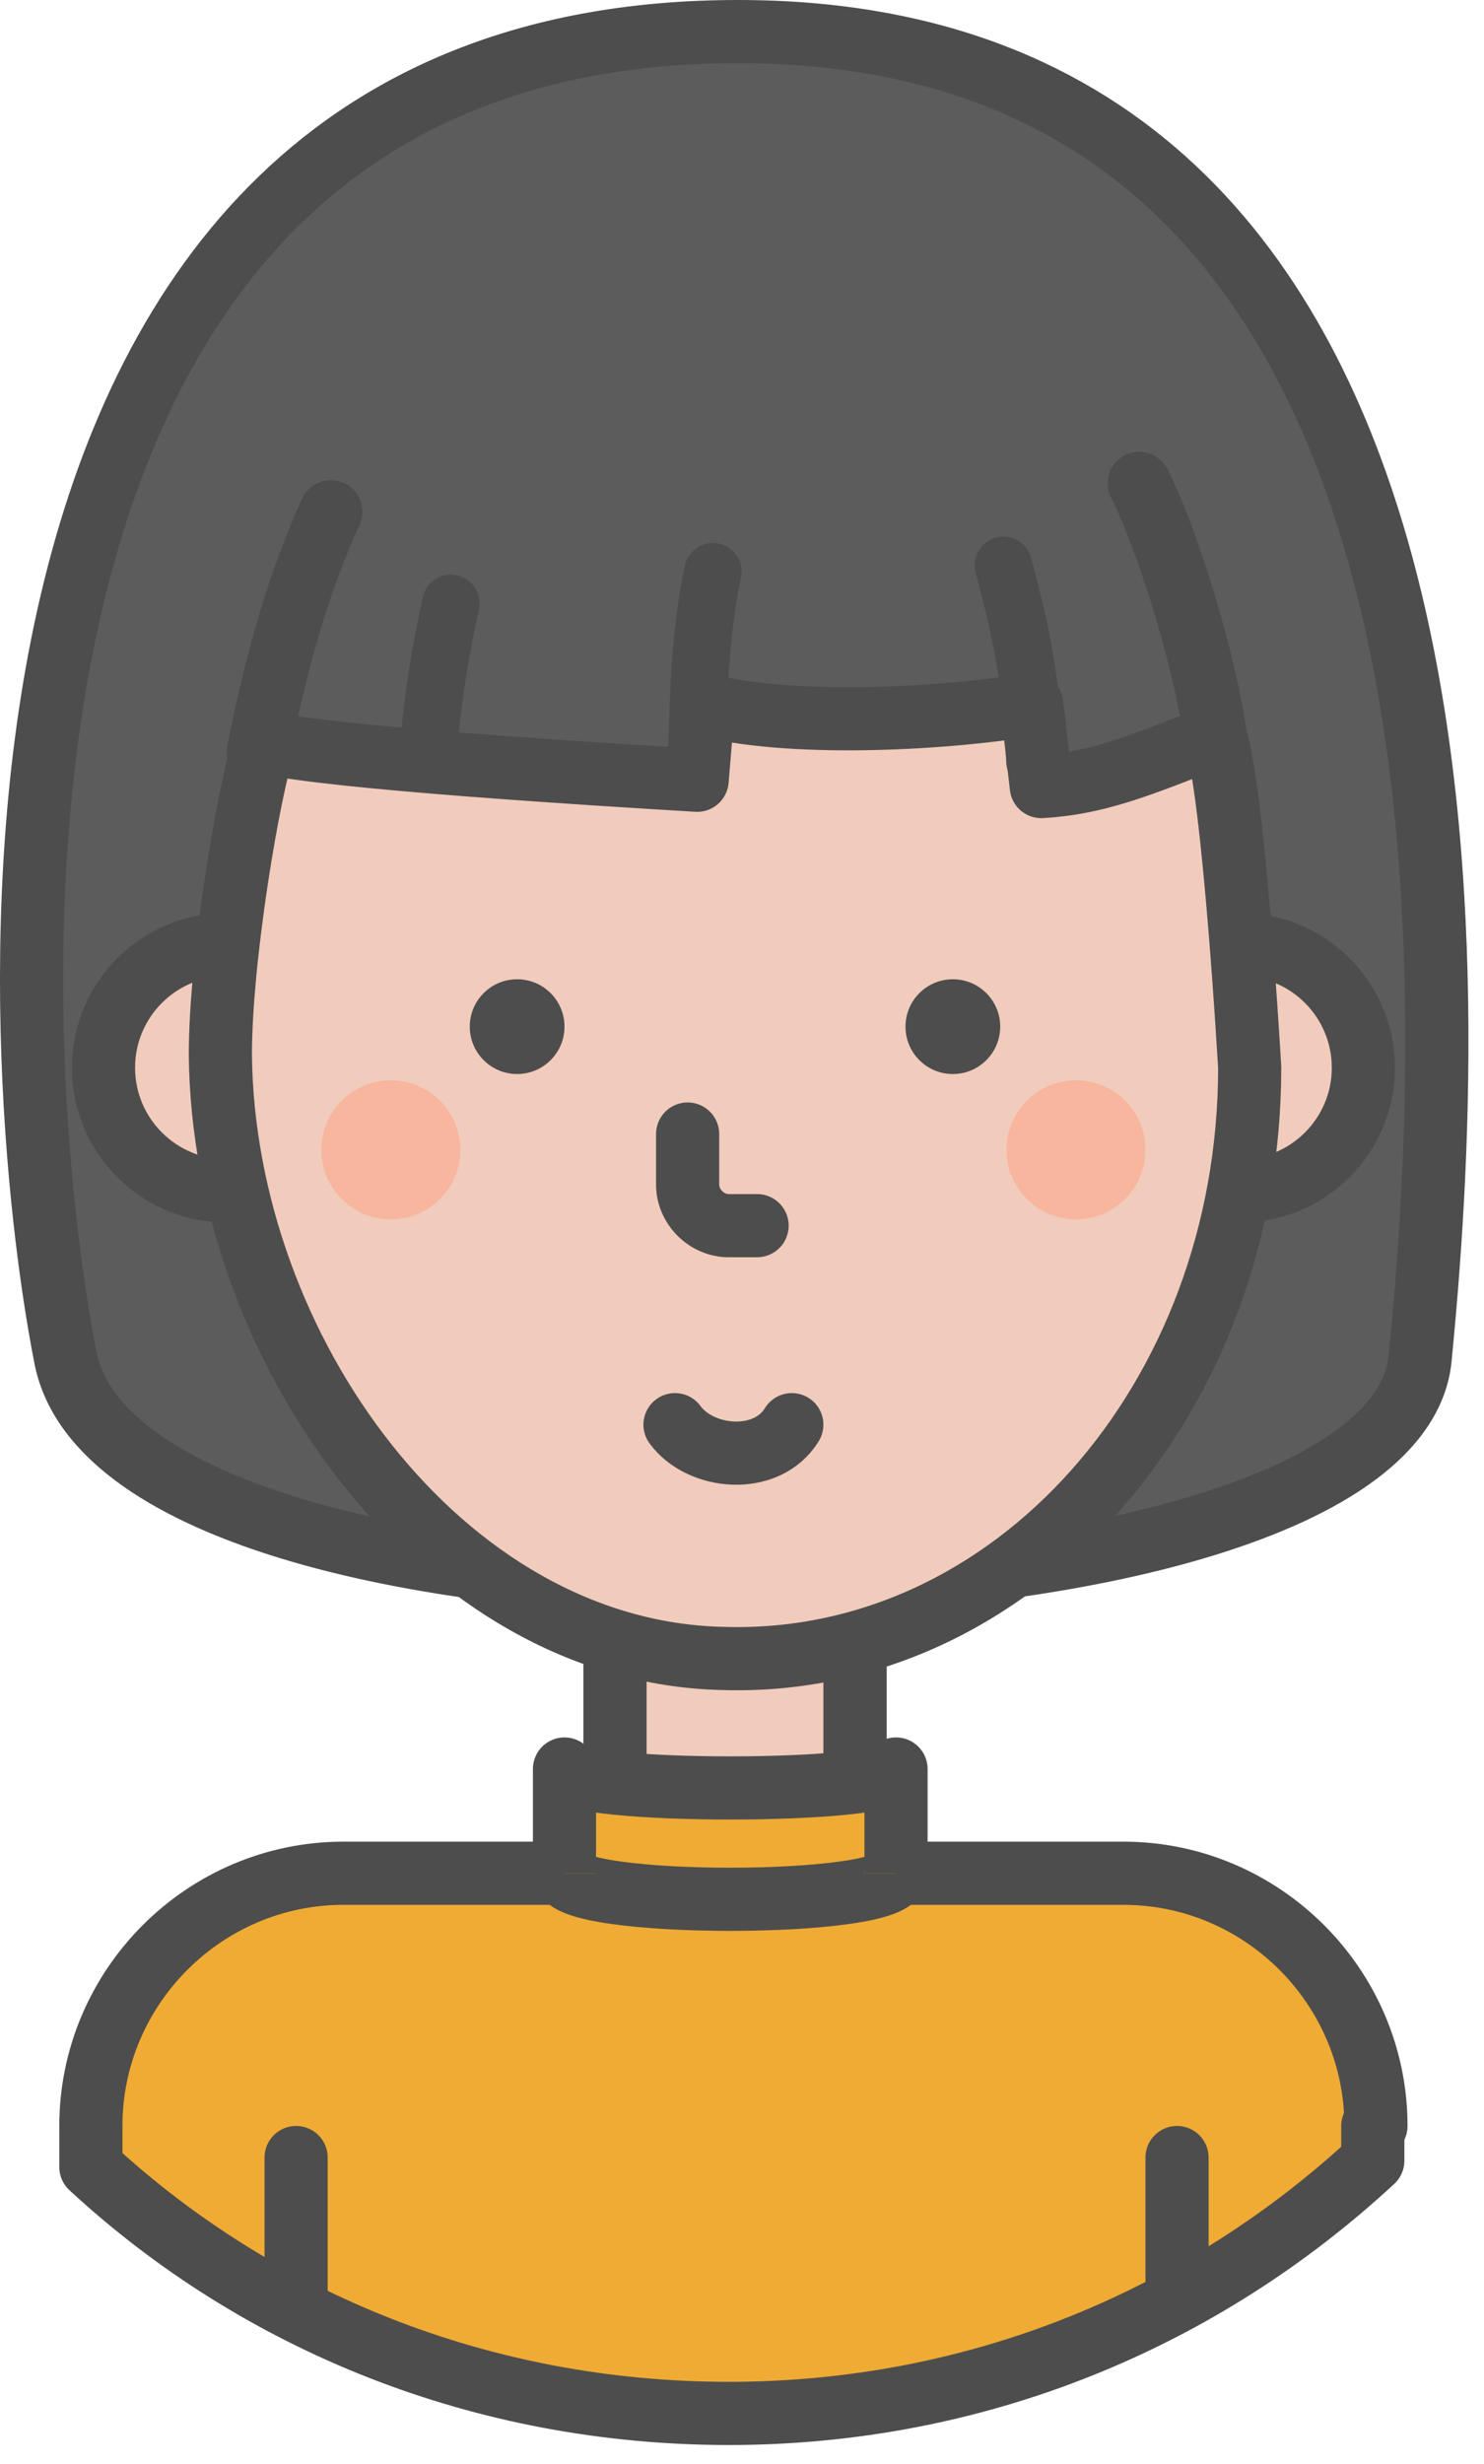 <svg fill="none" height="78" viewBox="0 0 47 78" width="47" xmlns="http://www.w3.org/2000/svg"><path d="m2.078 43c-1.8-9.1-4.5-42 21.3-42 24.4 0 22.7 30.8 21.6 42-.9 9.2-40.9 9.9-42.9 0z" fill="#5c5c5c" stroke="#4d4d4d" stroke-linejoin="round" stroke-miterlimit="10" stroke-width="2"/><path d="m27.078 57.9v-14.5h-7.6v14.5c0 1.1-.9 2-2 2h-1.7c0 3.4 3.3 9.4 7.4 9.4s7.4-6.1 7.4-9.4h-1.6c-1.1 0-1.9-.9-1.9-2z" fill="#b88f77" stroke="#4d4d4d" stroke-linejoin="round" stroke-miterlimit="10" stroke-width="2"/><path d="m19.579 53.2c.1-1.5-.1-1.6-.1-1.6l7.6.2s-.3 1.7.3 3.9c.3 1.1-7.9-1.7-7.8-2.5z" fill="#90674e"/><g stroke="#4d4d4d" stroke-linejoin="round" stroke-miterlimit="10" stroke-width="2"><path d="m27.078 57.9v-14.5h-7.6v14.5c0 1.1-.9 2-2 2h-1.7c0 3.4 3.3 9.4 7.4 9.4s7.4-6.1 7.4-9.4h-1.6c-1.1 0-1.9-.9-1.9-2z" fill="#f1cbbc"/><path d="m7.178 37.7c2.154 0 3.9-1.746 3.9-3.9s-1.746-3.9-3.9-3.9-3.9 1.746-3.9 3.9 1.746 3.9 3.9 3.9z" fill="#f1cbbc"/><path d="m39.279 37.7c2.154 0 3.9-1.746 3.9-3.9s-1.746-3.9-3.9-3.9-3.9 1.746-3.9 3.9 1.746 3.9 3.9 3.9z" fill="#f1cbbc"/><path d="m6.979 33.4c.1 9.3 7 18.9 15.9 19.1 9.2.3 16.7-8.2 16.7-18.7 0 0-.5-8.8-1.1-10.5-2.5 1-3.8 1.5-5.5 1.6l-.3-2.6c-3 .5-7.8.7-10.4 0l-.2 2.4c-3.3-.2-11.5-.7-13.7-1.2-.5 1.5-1.4 6.8-1.4 9.9z" fill="#f1cbbc"/></g><path d="m16.378 34c.829 0 1.5-.672 1.5-1.5s-.671-1.5-1.5-1.5c-.828 0-1.5.672-1.5 1.5s.672 1.5 1.5 1.5z" fill="#4d4d4d"/><path d="m30.178 34c.828 0 1.5-.672 1.5-1.5s-.672-1.5-1.5-1.5c-.829 0-1.5.672-1.5 1.5s.671 1.5 1.5 1.5z" fill="#4d4d4d"/><path d="m25.078 45.1c-.8 1.3-2.9 1.1-3.7 0" stroke="#4d4d4d" stroke-linecap="round" stroke-linejoin="round" stroke-miterlimit="10" stroke-width="2"/><path d="m43.578 67.3c0-4.4-3.6-8-8-8h-7.2v-3.3c0 .8-10.5.8-10.5 0v3.3h-7c-4.4 0-8 3.6-8 8v1.3c5.3 4.9 12.4 7.8 20.2 7.8 7.9 0 15-3 20.4-8v-1.1z" fill="#efab33" stroke="#4d4d4d" stroke-linejoin="round" stroke-miterlimit="10" stroke-width="2"/><path d="m9.378 68.3v4.4" stroke="#4d4d4d" stroke-linecap="round" stroke-linejoin="round" stroke-miterlimit="10" stroke-width="2"/><path d="m37.278 68.3v4.4" stroke="#4d4d4d" stroke-linecap="round" stroke-linejoin="round" stroke-miterlimit="10" stroke-width="2"/><path d="m10.478 16.2c-1 2.2-1.7 4.6-2.3 7.6z" fill="#fcc5af"/><path d="m10.478 16.2c-1 2.2-1.7 4.6-2.3 7.6" stroke="#4d4d4d" stroke-linecap="round" stroke-linejoin="round" stroke-miterlimit="10" stroke-width="2"/><path d="m14.278 19.1c-.3 1.4-.6 3-.7 4.7z" fill="#fcc5af"/><path d="m14.278 19.1c-.3 1.4-.6 3-.7 4.7" stroke="#4d4d4d" stroke-linecap="round" stroke-linejoin="round" stroke-miterlimit="10" stroke-width="1.819"/><path d="m22.578 18.1c-.4 1.8-.5 4.3-.5 6.4z" fill="#fcc5af"/><path d="m22.578 18.1c-.4 1.8-.5 4.3-.5 6.4" stroke="#4d4d4d" stroke-linecap="round" stroke-linejoin="round" stroke-miterlimit="10" stroke-width="1.819"/><path d="m31.778 17.9c.6 2.2.9 3.8 1 6.2z" fill="#fcc5af"/><path d="m31.778 17.9c.6 2.2.9 3.8 1 6.2" stroke="#4d4d4d" stroke-linecap="round" stroke-linejoin="round" stroke-miterlimit="10" stroke-width="1.819"/><path d="m36.078 15.3c.8 1.5 2.3 6.1 2.5 8.8z" fill="#fcc5af"/><path d="m36.078 15.3c.8 1.5 2.3 6.1 2.5 8.8" stroke="#4d4d4d" stroke-linecap="round" stroke-linejoin="round" stroke-miterlimit="10" stroke-width="2"/><path d="m21.778 35.9v1.6c0 .7.6 1.3 1.3 1.3h.9" stroke="#4d4d4d" stroke-linecap="round" stroke-linejoin="round" stroke-miterlimit="10" stroke-width="2"/><path d="m17.878 59.3c0 1.1 10.5 1.1 10.5 0z" fill="#efab33"/><path d="m17.878 59.3c0 1.1 10.5 1.1 10.5 0" stroke="#4d4d4d" stroke-linejoin="round" stroke-miterlimit="10" stroke-width="2"/><path d="m34.078 38.6c1.215 0 2.2-.985 2.2-2.2s-.985-2.2-2.2-2.2c-1.215 0-2.2.985-2.2 2.2s.985 2.2 2.2 2.2z" fill="#f7b69d"/><path d="m12.378 38.6c1.215 0 2.2-.985 2.2-2.2s-.985-2.2-2.2-2.2c-1.215 0-2.2.985-2.2 2.2s.985 2.2 2.2 2.2z" fill="#f7b69d"/></svg>
